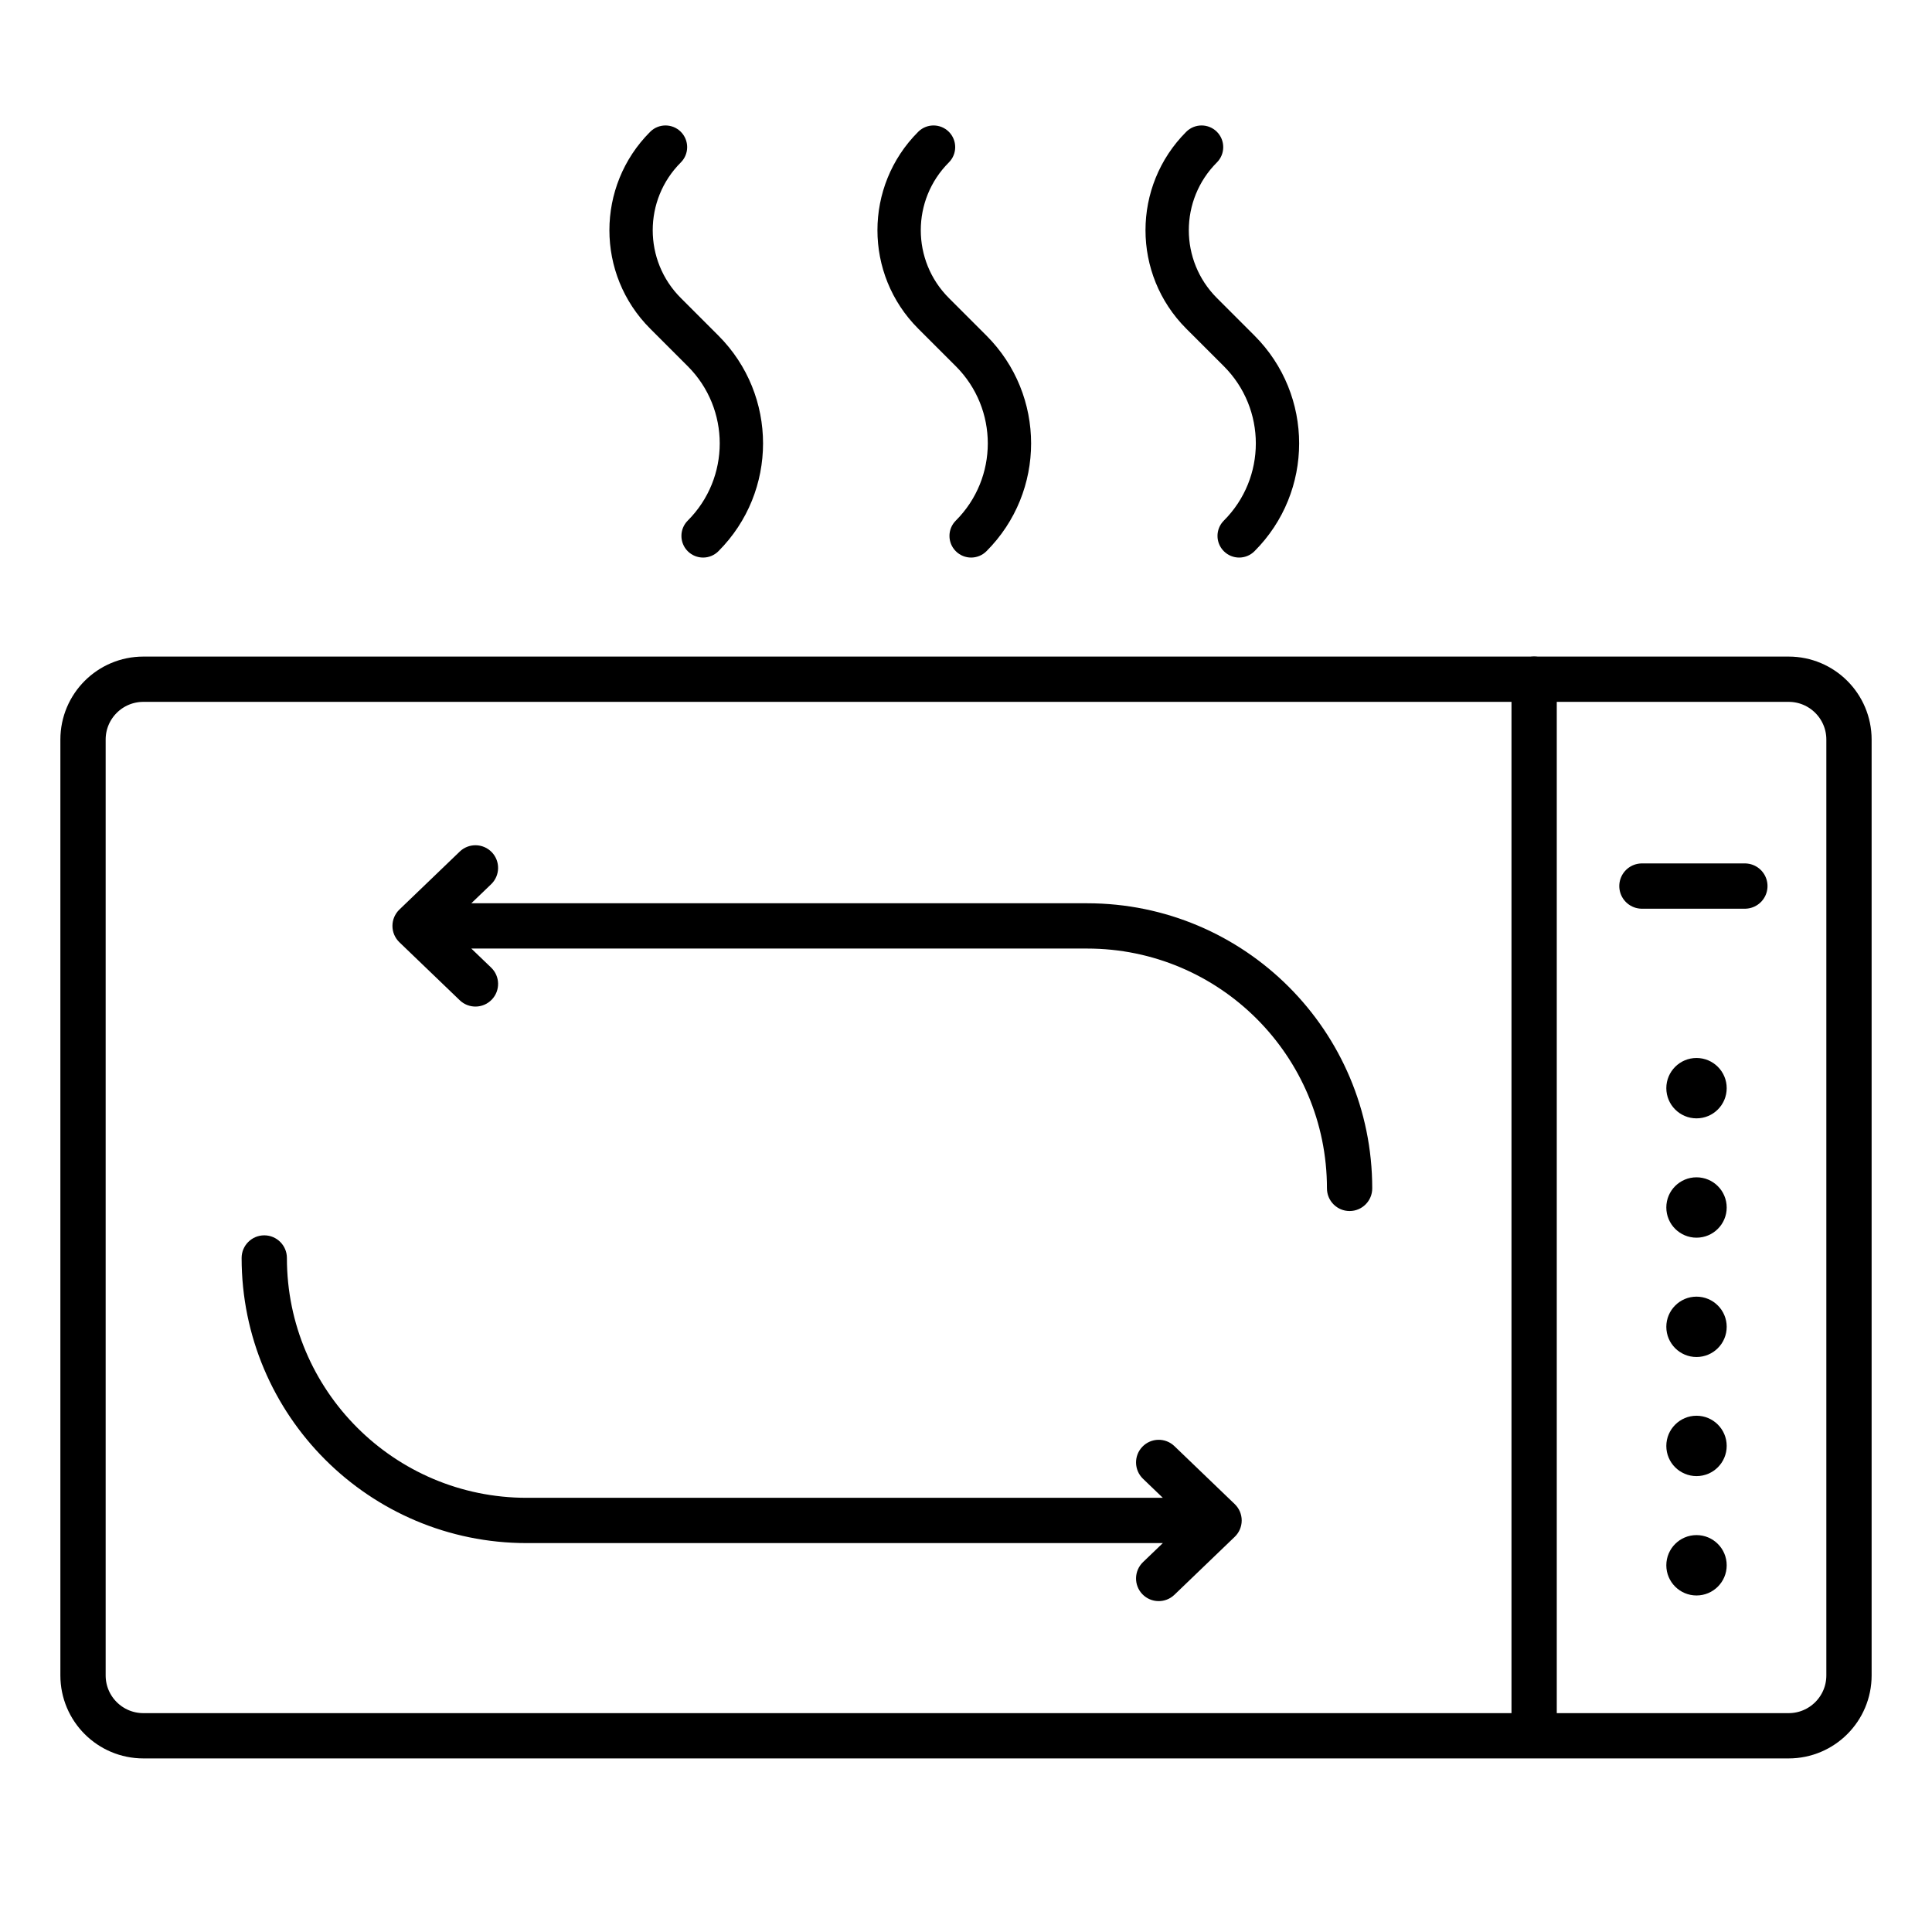 <svg width="64" height="64" viewBox="0 0 64 64" fill="none" xmlns="http://www.w3.org/2000/svg">
<path d="M59.25 22.5H4.75C3.645 22.5 2.75 23.395 2.75 24.5V55.5C2.75 56.605 3.645 57.5 4.75 57.5H59.25C60.355 57.5 61.25 56.605 61.25 55.5V24.5C61.25 23.395 60.355 22.5 59.25 22.5Z" stroke="black" stroke-width="1.5"/>
<path d="M56.199 37.047C56.752 37.047 57.199 36.599 57.199 36.047C57.199 35.495 56.752 35.047 56.199 35.047C55.647 35.047 55.199 35.495 55.199 36.047C55.199 36.599 55.647 37.047 56.199 37.047Z" fill="black"/>
<path d="M56.199 41C56.752 41 57.199 40.552 57.199 40C57.199 39.448 56.752 39 56.199 39C55.647 39 55.199 39.448 55.199 40C55.199 40.552 55.647 41 56.199 41Z" fill="black"/>
<path d="M56.199 44.953C56.752 44.953 57.199 44.505 57.199 43.953C57.199 43.401 56.752 42.953 56.199 42.953C55.647 42.953 55.199 43.401 55.199 43.953C55.199 44.505 55.647 44.953 56.199 44.953Z" fill="black"/>
<path d="M56.199 48.898C56.752 48.898 57.199 48.451 57.199 47.898C57.199 47.346 56.752 46.898 56.199 46.898C55.647 46.898 55.199 47.346 55.199 47.898C55.199 48.451 55.647 48.898 56.199 48.898Z" fill="black"/>
<path d="M56.199 52.852C56.752 52.852 57.199 52.404 57.199 51.852C57.199 51.299 56.752 50.852 56.199 50.852C55.647 50.852 55.199 51.299 55.199 51.852C55.199 52.404 55.647 52.852 56.199 52.852Z" fill="black"/>
<path d="M50.82 22.5V57.13" stroke="black" stroke-width="1.5" stroke-miterlimit="10" stroke-linecap="round"/>
<path d="M54.391 29.352H57.801" stroke="black" stroke-width="1.5" stroke-miterlimit="10" stroke-linecap="round"/>
<path fill-rule="evenodd" clip-rule="evenodd" d="M22.553 5.381C21.312 6.621 21.312 8.632 22.553 9.872L23.798 11.117C25.77 13.09 25.77 16.287 23.798 18.26C23.518 18.54 23.064 18.54 22.783 18.26C22.503 17.98 22.503 17.525 22.783 17.245C24.195 15.833 24.195 13.544 22.783 12.132L21.538 10.887C19.737 9.086 19.737 6.167 21.538 4.366C21.818 4.086 22.273 4.086 22.553 4.366C22.833 4.647 22.833 5.101 22.553 5.381ZM31.432 5.381C30.192 6.621 30.192 8.632 31.432 9.872L32.677 11.117C34.65 13.09 34.65 16.287 32.677 18.26C32.397 18.54 31.943 18.54 31.663 18.26C31.382 17.98 31.382 17.525 31.663 17.245C33.075 15.833 33.075 13.544 31.663 12.132L30.417 10.887C28.616 9.086 28.616 6.167 30.417 4.366C30.697 4.086 31.152 4.086 31.432 4.366C31.712 4.647 31.712 5.101 31.432 5.381ZM40.311 9.872C39.071 8.632 39.071 6.621 40.311 5.381C40.591 5.101 40.591 4.647 40.311 4.366C40.031 4.086 39.577 4.086 39.296 4.366C37.496 6.167 37.496 9.086 39.296 10.887L40.542 12.132C41.954 13.544 41.954 15.833 40.542 17.245C40.261 17.525 40.261 17.98 40.542 18.26C40.822 18.54 41.276 18.54 41.556 18.26C43.529 16.287 43.529 13.09 41.556 11.117L40.311 9.872Z" fill="black"/>
<path fill-rule="evenodd" clip-rule="evenodd" d="M16.27 29.291C16.568 29.004 16.578 28.529 16.291 28.23C16.004 27.932 15.529 27.922 15.23 28.209L13.23 30.131C13.083 30.273 13 30.468 13 30.672C13 30.876 13.083 31.071 13.23 31.213L15.23 33.135C15.529 33.422 16.004 33.412 16.291 33.113C16.578 32.815 16.568 32.34 16.27 32.053L15.613 31.422L36.012 31.422C40.4 31.422 43.957 34.979 43.957 39.367C43.957 39.781 44.293 40.117 44.707 40.117C45.121 40.117 45.457 39.781 45.457 39.367C45.457 34.151 41.228 29.922 36.012 29.922L15.613 29.922L16.27 29.291ZM37.863 51.748C37.565 52.035 37.555 52.51 37.842 52.809C38.129 53.107 38.604 53.117 38.903 52.83L40.903 50.908C41.05 50.767 41.133 50.571 41.133 50.367C41.133 50.163 41.05 49.968 40.903 49.826L38.903 47.904C38.604 47.617 38.129 47.627 37.842 47.926C37.555 48.224 37.565 48.699 37.863 48.986L38.52 49.617H17.449C13.061 49.617 9.504 46.06 9.504 41.672C9.504 41.258 9.168 40.922 8.754 40.922C8.34 40.922 8.004 41.258 8.004 41.672C8.004 46.888 12.233 51.117 17.449 51.117H38.52L37.863 51.748Z" fill="black"/>
</svg>
